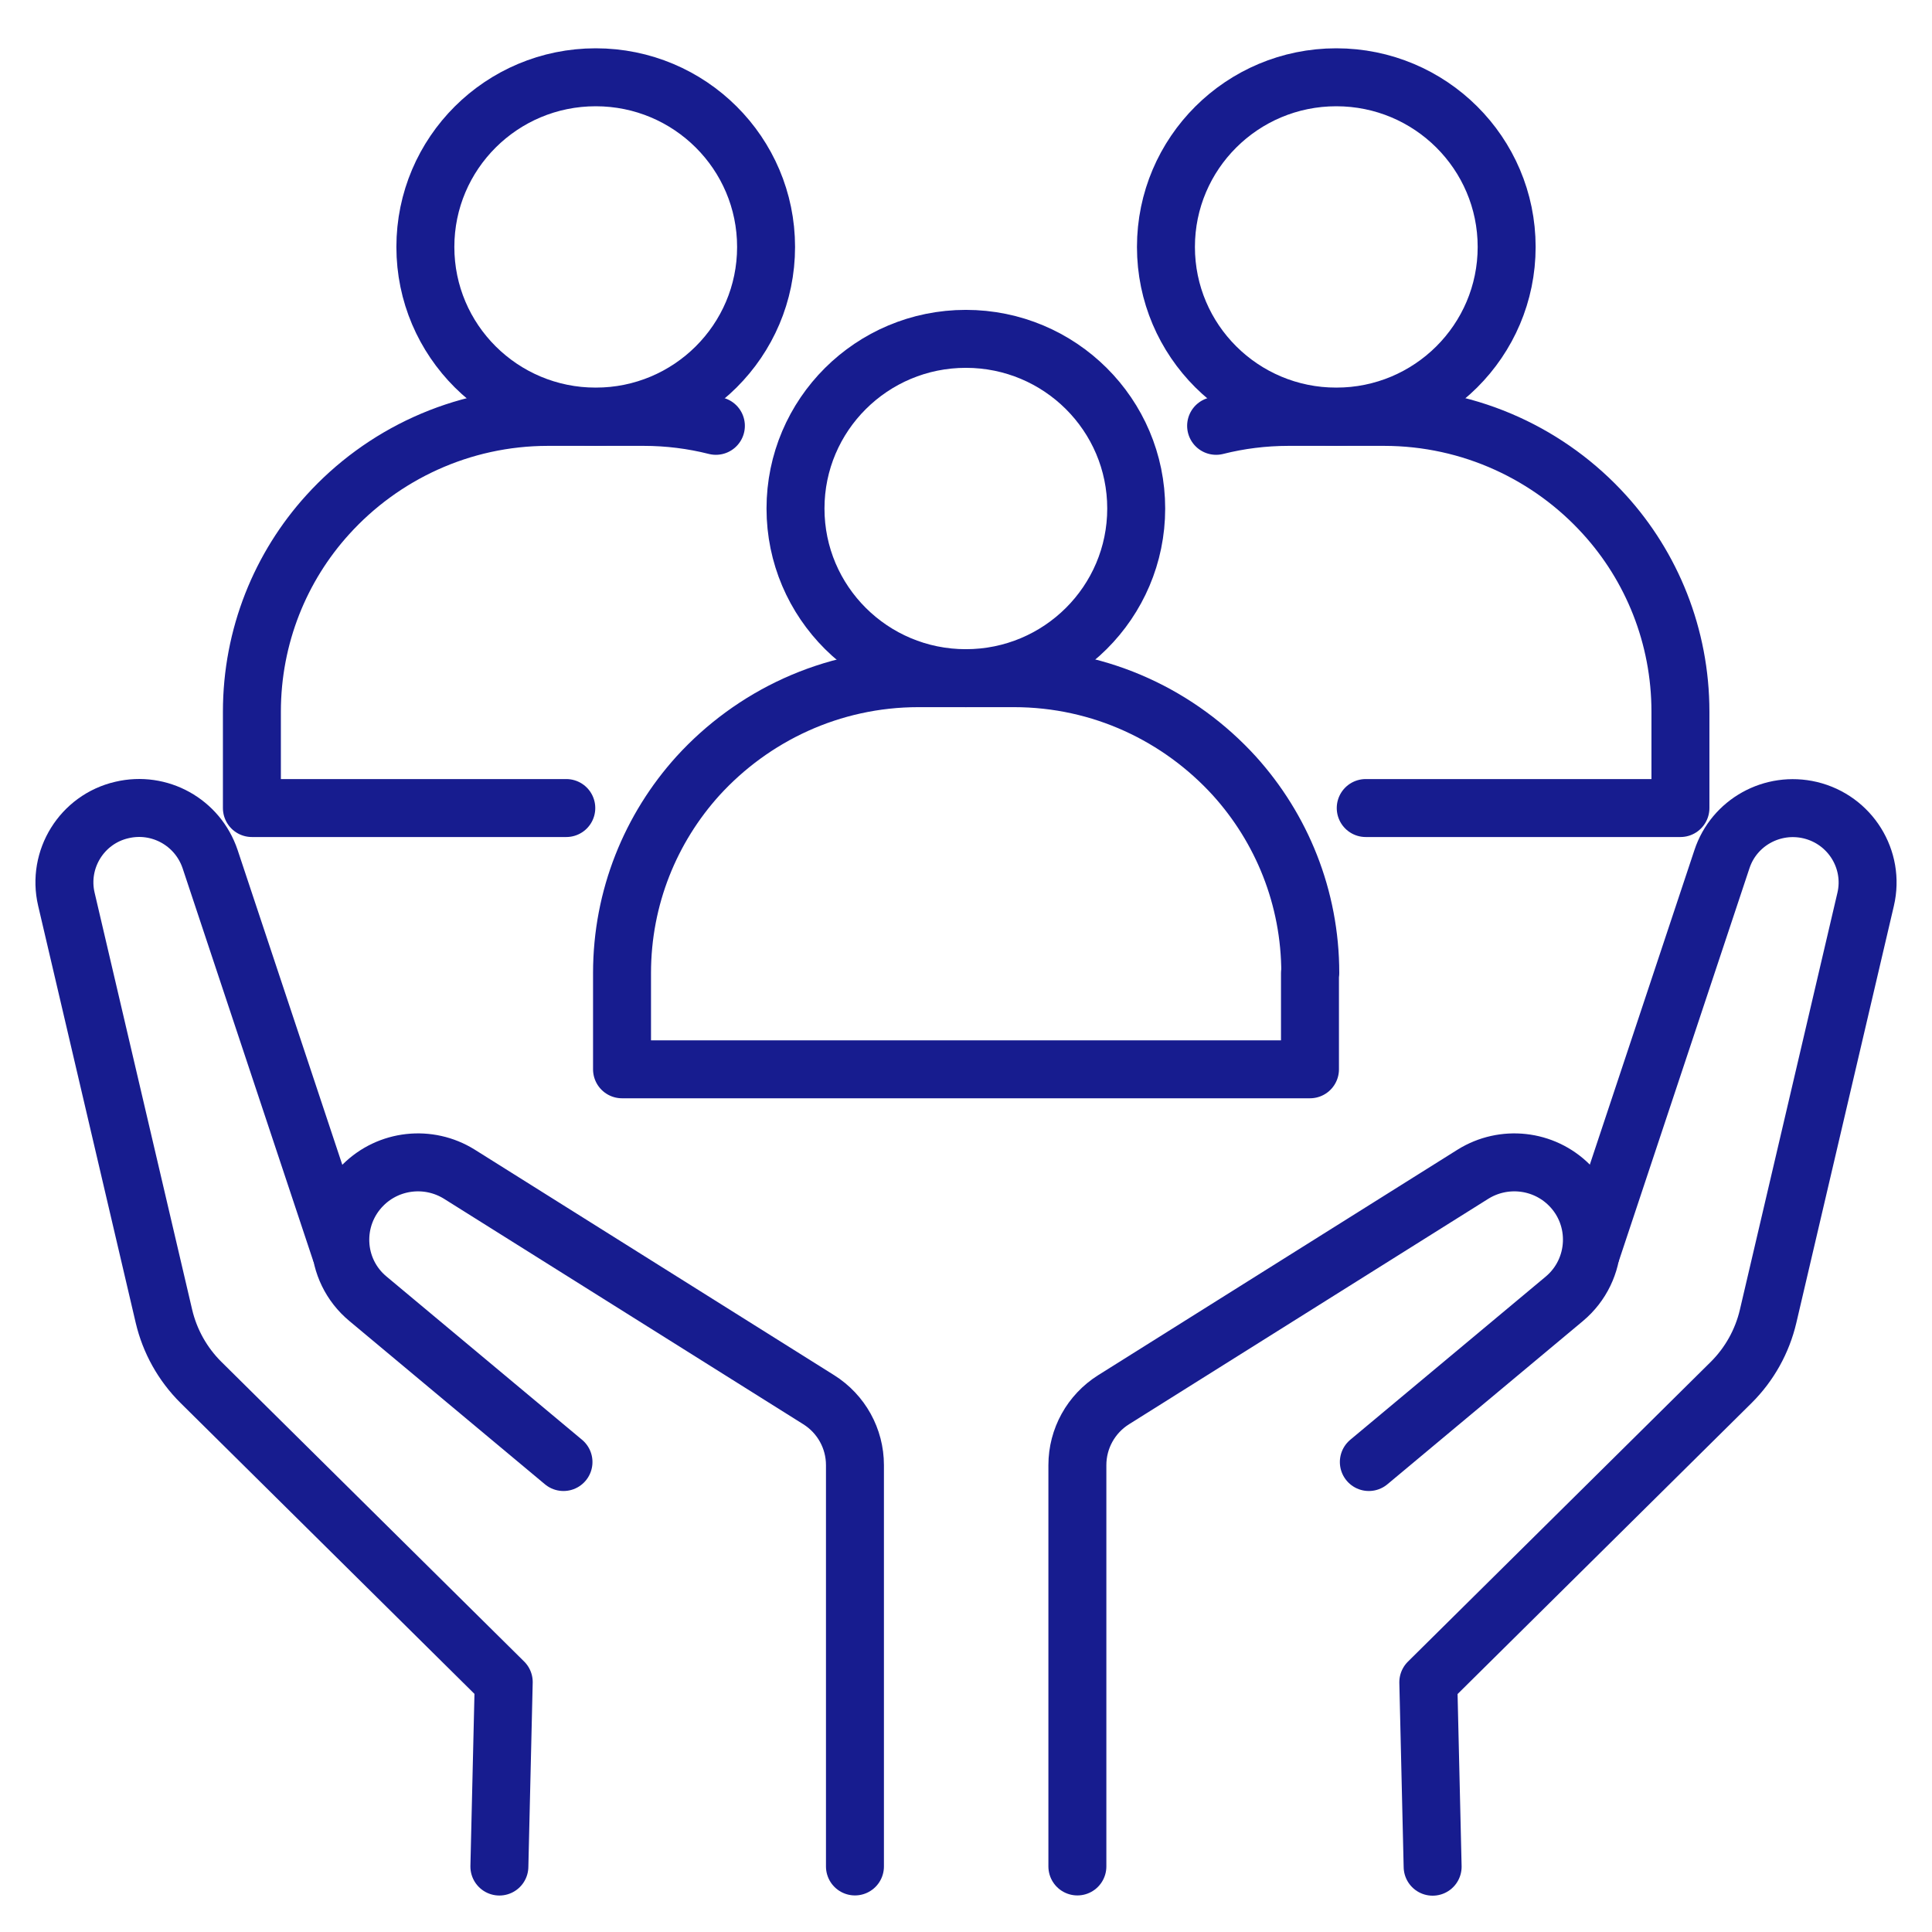 <svg width="100" height="100" viewBox="0 0 100 100" fill="none" xmlns="http://www.w3.org/2000/svg">
<path d="M55.765 96.607V75.834C55.765 74.461 56.47 73.184 57.64 72.449L76.238 60.778C77.825 59.788 79.893 60.011 81.224 61.336C82.891 62.997 82.763 65.727 80.967 67.228L70.851 75.674" stroke="#171C8F" stroke-width="3" stroke-linecap="round" stroke-linejoin="round"/>
<path d="M82.378 64.766L89.127 44.472C89.752 42.572 91.74 41.471 93.696 41.934C95.765 42.428 97.047 44.488 96.566 46.548L91.516 68.135C91.211 69.428 90.554 70.61 89.608 71.552L73.929 87.072L74.153 96.62" stroke="#171C8F" stroke-width="3" stroke-linecap="round" stroke-linejoin="round"/>
<path d="M29.166 75.674L19.05 67.228C17.238 65.727 17.126 62.997 18.793 61.336C20.124 60.011 22.192 59.788 23.779 60.778L42.377 72.449C43.547 73.184 44.252 74.461 44.252 75.834V96.607" stroke="#171C8F" stroke-width="3" stroke-linecap="round" stroke-linejoin="round"/>
<path d="M25.848 96.612L26.073 87.064L10.393 71.544C9.447 70.602 8.79 69.421 8.485 68.127L3.435 46.54C2.954 44.48 4.237 42.405 6.305 41.926C8.261 41.463 10.233 42.564 10.874 44.464L17.623 64.758" stroke="#171C8F" stroke-width="3" stroke-linecap="round" stroke-linejoin="round"/>
<path d="M49.992 35.102C54.862 35.102 58.81 31.171 58.81 26.321C58.81 21.471 54.862 17.539 49.992 17.539C45.123 17.539 41.175 21.471 41.175 26.321C41.175 31.171 45.123 35.102 49.992 35.102Z" stroke="#171C8F" stroke-width="3" stroke-linecap="round" stroke-linejoin="round"/>
<path d="M67.804 50.366V55.347H32.196V50.366C32.196 46.438 33.687 42.861 36.124 40.163C38.946 37.066 43.018 35.102 47.539 35.102H52.477C57.014 35.102 61.07 37.066 63.892 40.163C66.329 42.861 67.82 46.438 67.82 50.366H67.804Z" stroke="#171C8F" stroke-width="3" stroke-linecap="round" stroke-linejoin="round"/>
<path d="M69.166 21.563C74.036 21.563 77.984 17.632 77.984 12.782C77.984 7.932 74.036 4 69.166 4C64.296 4 60.349 7.932 60.349 12.782C60.349 17.632 64.296 21.563 69.166 21.563Z" stroke="#171C8F" stroke-width="3" stroke-linecap="round" stroke-linejoin="round"/>
<path d="M62.946 22.041C64.149 21.738 65.399 21.578 66.698 21.578H71.636C76.157 21.578 80.245 23.542 83.051 26.64C85.488 29.322 86.979 32.914 86.979 36.842V41.824H70.69" stroke="#171C8F" stroke-width="3" stroke-linecap="round" stroke-linejoin="round"/>
<path d="M30.834 21.563C35.704 21.563 39.652 17.632 39.652 12.782C39.652 7.932 35.704 4 30.834 4C25.964 4 22.017 7.932 22.017 12.782C22.017 17.632 25.964 21.563 30.834 21.563Z" stroke="#171C8F" stroke-width="3" stroke-linecap="round" stroke-linejoin="round"/>
<path d="M29.311 41.824H13.038V36.842C13.038 32.914 14.529 29.322 16.966 26.64C19.772 23.542 23.86 21.578 28.365 21.578H33.319C34.601 21.578 35.852 21.738 37.054 22.041" stroke="#171C8F" stroke-width="3" stroke-linecap="round" stroke-linejoin="round"/>
</svg>
